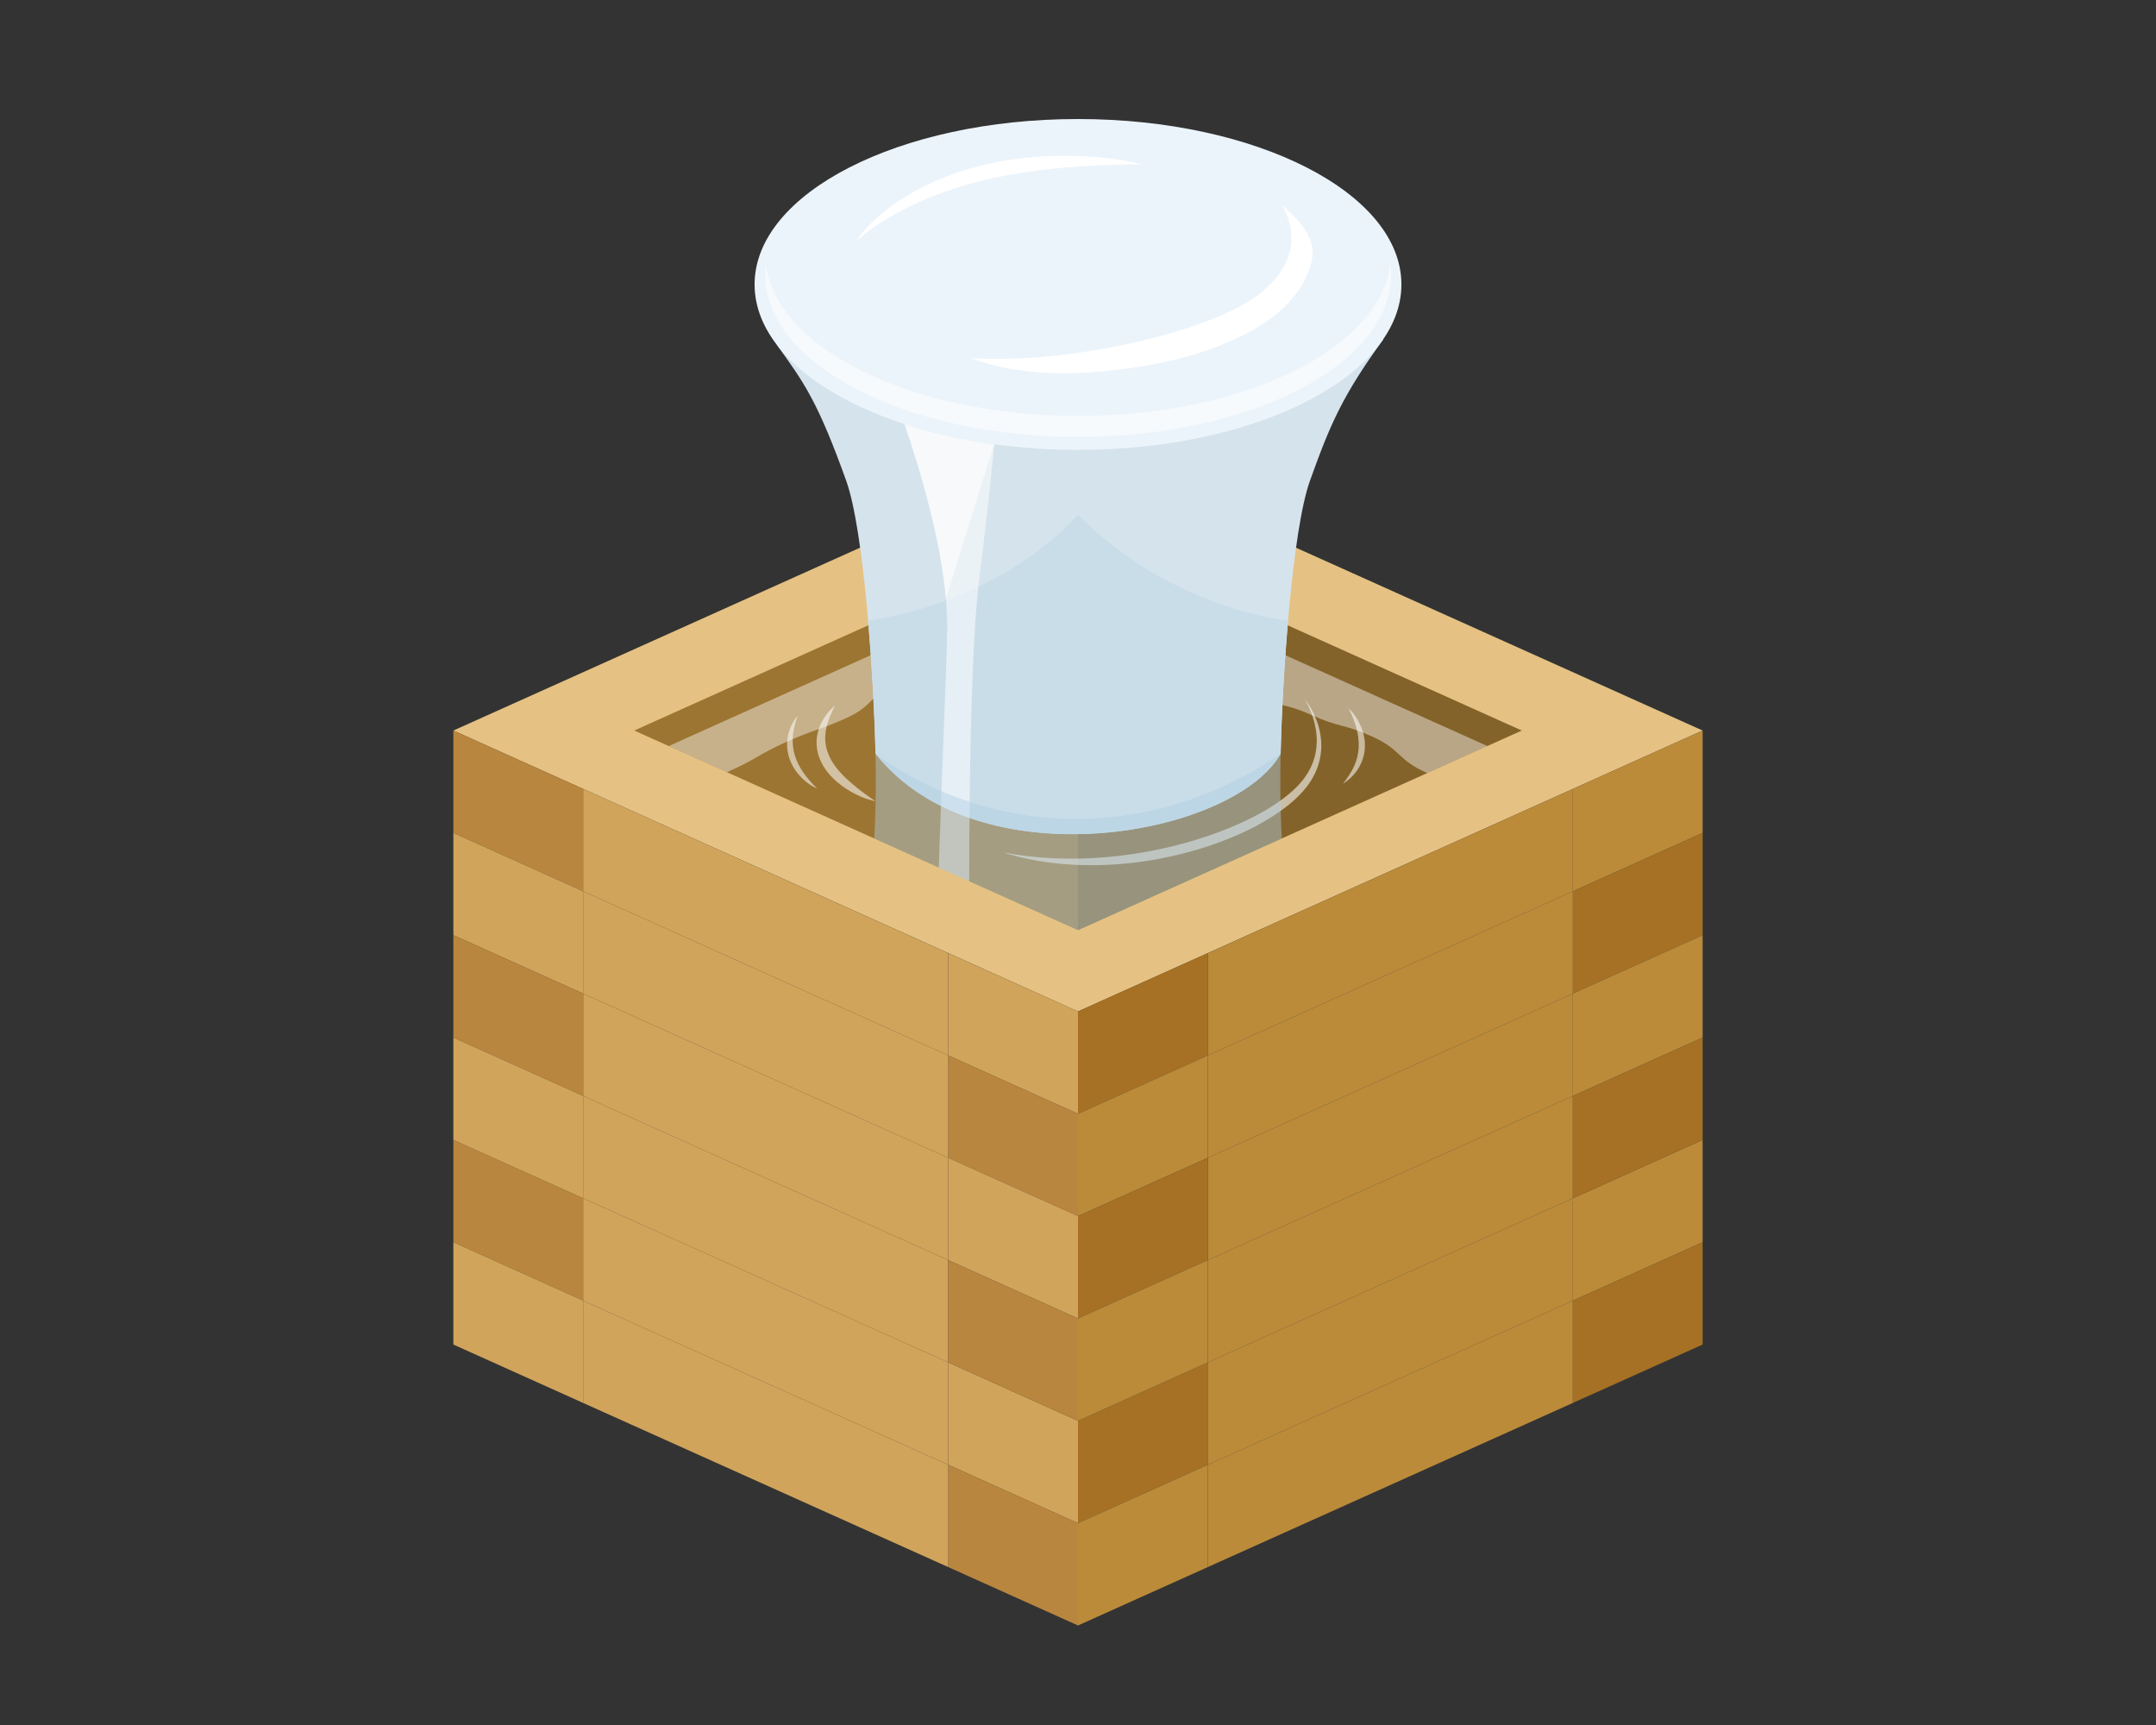 <?xml version="1.0" encoding="UTF-8"?>
<svg id="_レイヤー_1" data-name="レイヤー 1" xmlns="http://www.w3.org/2000/svg" xmlns:xlink="http://www.w3.org/1999/xlink" viewBox="0 0 250 200">
  <rect x="0" y="0" width="250" height="200" fill="#333333" stroke="none"/>
  <defs>
    <clipPath id="clippath">
      <path d="m172.46,11.54h-94.92v74.96l6.73,3.03h0l23.67,10.65s.01,0,0,0l17.06,7.67h-.03s.03,0,.03,0h0l40.5-18.21h0l6.96-3.13V11.54Z" fill="none" stroke-width="0"/>
    </clipPath>
  </defs>
  <g>
    <g>
      <polygon points="125 117.27 125 52.14 125 52.14 52.57 84.7 125 117.27 125 117.27" fill="#e5c283" stroke-width="0"/>
      <g>
        <polygon points="67.62 91.47 52.57 84.7 52.57 96.57 67.62 103.34 67.62 91.47" fill="#b9863f" stroke-width="0"/>
        <polygon points="109.95 122.37 109.95 110.51 67.62 91.47 67.62 103.34 109.95 122.37" fill="#d1a45b" stroke-width="0"/>
        <polygon points="125 117.27 109.95 110.51 109.95 122.37 125 129.14 125 129.14 125 117.27 125 117.27" fill="#d1a45b" stroke-width="0"/>
        <polygon points="109.95 122.37 109.95 134.24 125 141 125 141 125 129.14 125 129.14 109.95 122.37" fill="#b9863f" stroke-width="0"/>
        <polygon points="67.62 103.34 52.57 96.57 52.57 108.43 67.62 115.2 67.62 103.34" fill="#d1a45b" stroke-width="0"/>
        <polygon points="67.62 115.2 109.95 134.24 109.95 122.37 67.62 103.34 67.62 115.2" fill="#d1a45b" stroke-width="0"/>
        <polygon points="67.62 138.93 52.57 132.16 52.57 144.03 67.62 150.8 67.62 138.93" fill="#b9863f" stroke-width="0"/>
        <polygon points="109.95 157.96 109.95 169.83 125 176.6 125 176.59 125 164.73 125 164.73 109.95 157.96" fill="#d1a45b" stroke-width="0"/>
        <polygon points="67.62 150.8 109.95 169.83 109.95 157.96 67.62 138.93 67.62 150.8" fill="#d1a45b" stroke-width="0"/>
        <polygon points="67.62 127.07 109.95 146.1 109.95 134.24 67.62 115.2 67.62 127.07" fill="#d1a45b" stroke-width="0"/>
        <polygon points="67.62 115.2 52.57 108.43 52.57 120.3 67.62 127.07 67.62 115.2" fill="#b9863f" stroke-width="0"/>
        <polygon points="109.95 134.24 109.95 146.1 125 152.87 125 152.87 125 141 125 141 109.95 134.24" fill="#d1a45b" stroke-width="0"/>
        <polygon points="109.95 169.83 109.95 181.69 125 188.46 125 188.46 125 176.59 125 176.6 109.95 169.83" fill="#b9863f" stroke-width="0"/>
        <polygon points="67.62 150.8 67.62 162.66 109.95 181.69 109.95 169.83 67.62 150.8" fill="#d1a45b" stroke-width="0"/>
        <polygon points="52.57 144.03 52.57 155.89 67.62 162.66 67.62 150.8 52.57 144.03" fill="#d1a45b" stroke-width="0"/>
        <polygon points="67.62 138.93 109.95 157.96 109.95 146.1 67.62 127.07 67.62 138.93" fill="#d1a45b" stroke-width="0"/>
        <polygon points="67.62 127.07 52.57 120.3 52.57 132.16 67.62 138.93 67.62 127.07" fill="#d1a45b" stroke-width="0"/>
        <polygon points="109.95 146.1 109.95 157.96 125 164.73 125 164.73 125 152.87 125 152.87 109.95 146.1" fill="#b9863f" stroke-width="0"/>
      </g>
    </g>
    <g>
      <polygon points="125 117.27 125 52.14 125 52.14 197.43 84.7 125 117.27 125 117.27" fill="#e5c283" stroke-width="0"/>
      <g>
        <polygon points="182.38 91.47 197.43 84.7 197.43 96.57 182.38 103.34 182.38 91.47" fill="#bb8b3a" stroke-width="0"/>
        <polygon points="140.05 122.37 140.05 110.51 182.38 91.47 182.38 103.34 140.05 122.37" fill="#bb8b3a" stroke-width="0"/>
        <polygon points="125 117.27 140.05 110.51 140.05 122.37 125 129.14 125 129.14 125 117.27 125 117.27" fill="#a67124" stroke-width="0"/>
        <polygon points="140.05 122.37 140.05 134.24 125 141 125 141 125 129.14 125 129.14 140.05 122.37" fill="#bb8b3a" stroke-width="0"/>
        <polygon points="182.38 103.34 197.43 96.57 197.43 108.43 182.38 115.2 182.38 103.34" fill="#a67124" stroke-width="0"/>
        <polygon points="182.38 115.2 140.05 134.24 140.05 122.37 182.38 103.34 182.38 115.2" fill="#bb8b3a" stroke-width="0"/>
        <polygon points="182.38 138.93 197.43 132.16 197.43 144.03 182.38 150.8 182.38 138.93" fill="#bb8b3a" stroke-width="0"/>
        <polygon points="140.05 157.96 140.05 169.83 125 176.6 125 176.59 125 164.73 125 164.73 140.05 157.96" fill="#a67124" stroke-width="0"/>
        <polygon points="182.38 150.8 140.05 169.83 140.05 157.96 182.38 138.93 182.38 150.8" fill="#bb8b3a" stroke-width="0"/>
        <polygon points="182.38 127.07 140.05 146.1 140.05 134.24 182.38 115.2 182.38 127.07" fill="#bb8b3a" stroke-width="0"/>
        <polygon points="182.38 115.2 197.43 108.43 197.43 120.3 182.38 127.07 182.38 115.2" fill="#bb8b3a" stroke-width="0"/>
        <polygon points="140.05 134.24 140.05 146.1 125 152.87 125 152.87 125 141 125 141 140.05 134.24" fill="#a67124" stroke-width="0"/>
        <polygon points="140.05 169.83 140.05 181.69 125 188.46 125 188.46 125 176.59 125 176.6 140.05 169.83" fill="#bb8b3a" stroke-width="0"/>
        <polygon points="182.38 150.8 182.38 162.66 140.05 181.69 140.05 169.83 182.38 150.8" fill="#bb8b3a" stroke-width="0"/>
        <polygon points="197.43 144.03 197.43 155.89 182.38 162.66 182.38 150.8 197.43 144.03" fill="#a67124" stroke-width="0"/>
        <polygon points="182.38 138.93 140.05 157.96 140.05 146.1 182.38 127.07 182.38 138.93" fill="#bb8b3a" stroke-width="0"/>
        <polygon points="182.38 127.07 197.43 120.3 197.43 132.16 182.38 138.93 182.38 127.07" fill="#a67124" stroke-width="0"/>
        <polygon points="140.05 146.1 140.05 157.96 125 164.73 125 164.73 125 152.87 125 152.87 140.05 146.1" fill="#bb8b3a" stroke-width="0"/>
      </g>
    </g>
    <polygon points="125 107.84 125 61.57 125 61.57 73.54 84.7 125 107.84 125 107.84" fill="#9c7532" stroke-width="0"/>
    <polygon points="125 107.84 125 61.57 125 61.57 176.46 84.7 125 107.84 125 107.84" fill="#84632a" stroke-width="0"/>
  </g>
  <path d="m151.29,81.06c.62.78,1.1,1.68,1.44,2.64.34.96.51,1.98.48,3.02-.04,1.03-.31,2.07-.76,3.01-.46.94-1.1,1.78-1.83,2.51-.73.74-1.53,1.37-2.37,1.95-.84.58-1.71,1.1-2.6,1.58-1.79.94-3.67,1.71-5.58,2.35-3.83,1.25-7.83,2-11.85,2.16-4.01.16-8.08-.24-11.89-1.45,3.92.75,7.9.89,11.83.56,1.96-.17,3.92-.44,5.85-.84,1.93-.39,3.84-.89,5.7-1.51,1.87-.61,3.69-1.35,5.44-2.23,1.75-.88,3.42-1.92,4.84-3.21.71-.65,1.32-1.38,1.78-2.21.47-.82.77-1.74.87-2.7.11-.95.02-1.93-.22-2.88-.12-.48-.27-.94-.46-1.4-.19-.46-.4-.91-.66-1.33Z" fill="#fff" opacity=".58" stroke-width="0"/>
  <path d="m101.53,92.9c-1.21-.25-2.35-.77-3.4-1.44-1.04-.68-2.01-1.55-2.69-2.69-.33-.57-.58-1.2-.69-1.86-.11-.66-.09-1.35.07-1.98.32-1.28,1.08-2.35,2.01-3.14-.55,1.09-1.02,2.19-1.12,3.3-.11,1.1.16,2.16.72,3.11.56.95,1.36,1.79,2.24,2.55.88.77,1.85,1.47,2.86,2.16Z" fill="#fff" opacity=".55" stroke-width="0"/>
  <path d="m94.75,91.42c-.76-.32-1.44-.84-2-1.46-.57-.62-1.02-1.37-1.27-2.2-.25-.83-.28-1.72-.09-2.55.19-.83.57-1.6,1.09-2.23-.26.78-.47,1.55-.54,2.32-.07.77,0,1.53.22,2.26.22.73.57,1.41,1.02,2.05.45.64.98,1.24,1.57,1.81Z" fill="#fff" opacity=".55" stroke-width="0"/>
  <path d="m156.38,82.14c.61.56,1.08,1.27,1.41,2.04.33.77.52,1.63.47,2.49-.03.86-.31,1.72-.76,2.44-.45.72-1.07,1.32-1.77,1.75.5-.65.96-1.31,1.28-2.01.32-.7.5-1.45.54-2.2.03-.76-.07-1.52-.28-2.28-.21-.75-.51-1.49-.89-2.22Z" fill="#fff" opacity=".55" stroke-width="0"/>
  <path d="m125,65.16h0l-47.46,21.34,47.46,21.34-40.73-18.31c.1-.04.21-.08.31-.13,3.39-1.52,3.24-1.87,6.63-3.39,3.39-1.52,3.52-1.23,6.91-2.75,3.39-1.52,2.79-2.87,6.18-4.4,3.39-1.52,3.54-1.18,6.93-2.71,3.39-1.52,3.75-.72,7.14-2.25,3.39-1.52,3.01-1.93,6.4-3.45l.24-.11c3.39,1.53,3.51,1.47,6.9,3,3.39,1.53,2.99,2.42,6.38,3.94,3.39,1.52,3.3,1.73,6.69,3.25,3.39,1.53,3.7.84,7.09,2.37,3.39,1.52,3.64.97,7.03,2.49,3.39,1.52,2.88,2.66,6.26,4.18.05.02.1.04.15.06l-40.5,18.21,47.46-21.34-47.46-21.34Z" fill="#fff" opacity=".43" stroke-width="0"/>
  <g clip-path="url(#clippath)">
    <g>
      <path d="m160.39,39.35c-4.44-3.44-6.76-9.47-11.2-11.69-16.12-8.07-32.25-8.07-48.37,0-4.44,2.22-6.26,8.94-10.7,12.38,3.19,4.4,4.75,6.65,8,15.69,2.06,5.74,3.2,22.68,3.41,31.66,11.91,15.03,41.58,9.55,46.97,0,.21-8.99,1.34-25.92,3.4-31.66,2.34-6.53,3.76-9.85,8.5-16.38Z" fill="#d5e3ec" stroke-width="0"/>
      <path d="m162.5,32.98c0,10.59-16.79,19.18-37.5,19.18s-37.5-8.59-37.5-19.18,16.79-19.18,37.5-19.18,37.5,8.59,37.5,19.18Z" fill="#ecf4fb" stroke-width="0"/>
      <g opacity=".53">
        <path d="m125,48.23c-19.26,0-35.01-7.79-36.21-17.63-.05.4-.08.81-.08,1.21,0,10.4,16.25,18.84,36.3,18.84s36.29-8.44,36.29-18.84c0-.41-.03-.81-.08-1.21-1.21,9.84-16.95,17.63-36.21,17.63Z" fill="#fff" stroke-width="0"/>
      </g>
    </g>
    <path d="m99.27,27.97c.4-.63.89-1.2,1.41-1.75.52-.55,1.08-1.05,1.66-1.53,1.16-.96,2.43-1.8,3.75-2.53,2.65-1.46,5.53-2.49,8.47-3.15,2.94-.66,5.96-.96,8.95-.95,3,.01,5.98.31,8.89.96-2.98.07-5.92.15-8.84.4-2.91.25-5.8.65-8.63,1.28-2.83.63-5.6,1.5-8.25,2.68-1.33.59-2.62,1.25-3.87,2.01-1.25.75-2.46,1.59-3.56,2.59Z" fill="#fff" stroke-width="0"/>
    <path d="m149.29,71.94s-13.26-1.2-24.29-12.25c-9.95,10.71-24.29,12.25-24.29,12.25l-.06-.04c.48,5.6.77,11.37.87,15.48,11.91,15.03,41.58,9.55,46.97,0,.1-4.11.38-9.88.87-15.48l-.06.04Z" fill="#c9dde9" stroke-width="0"/>
    <path d="m148.64,23.76c1.5,1.37,3.55,3.12,3.58,5.64-.09,1.11-.47,2.18-.98,3.16-.51.98-1.19,1.85-1.93,2.64-1.52,1.61-3.37,2.75-5.24,3.69-1.88.94-3.83,1.67-5.81,2.27-3.96,1.19-9.44,1.97-13.55,2.1-4.1.1-8.28-.3-12.11-1.73,4.06.22,8.01-.02,11.93-.55,3.91-.53,7.78-1.34,11.53-2.44,1.88-.55,3.72-1.2,5.5-1.95,1.76-.78,3.48-1.64,4.87-2.83,1.41-1.21,2.63-2.67,3.1-4.45.5-1.76.15-3.8-.88-5.54Z" fill="#fff" stroke-width="0"/>
    <g>
      <path d="m109.68,69.45h0s5.61-17.94,5.61-17.94c-3.74-.51-7.24-1.31-10.42-2.35,2.04,5.97,4.23,13.62,4.81,20.29Z" fill="#fff" opacity=".8" stroke-width="0"/>
      <path d="m109.68,69.45c.11,1.25.17,2.47.15,3.64-.08,5.23-.98,24.79-1.09,32.28.79.38,2.84,1.24,3.66,1.54,0-.03-.22-28.73,1.14-39.74,1.36-11.02,1.75-15.67,1.75-15.67l-5.61,17.94h0Z" fill="#fff" opacity=".53" stroke-width="0"/>
    </g>
    <path d="m101.52,87.38c.13,5.66-.1,11.86-.7,15.48,16.12,8.07,32.25,8.07,48.37,0-.6-3.61-.83-9.82-.7-15.48-15.96,10.92-34.4,9.19-46.97,0Z" fill="#b1cfe3" opacity=".45" stroke-width="0"/>
  </g>
</svg>